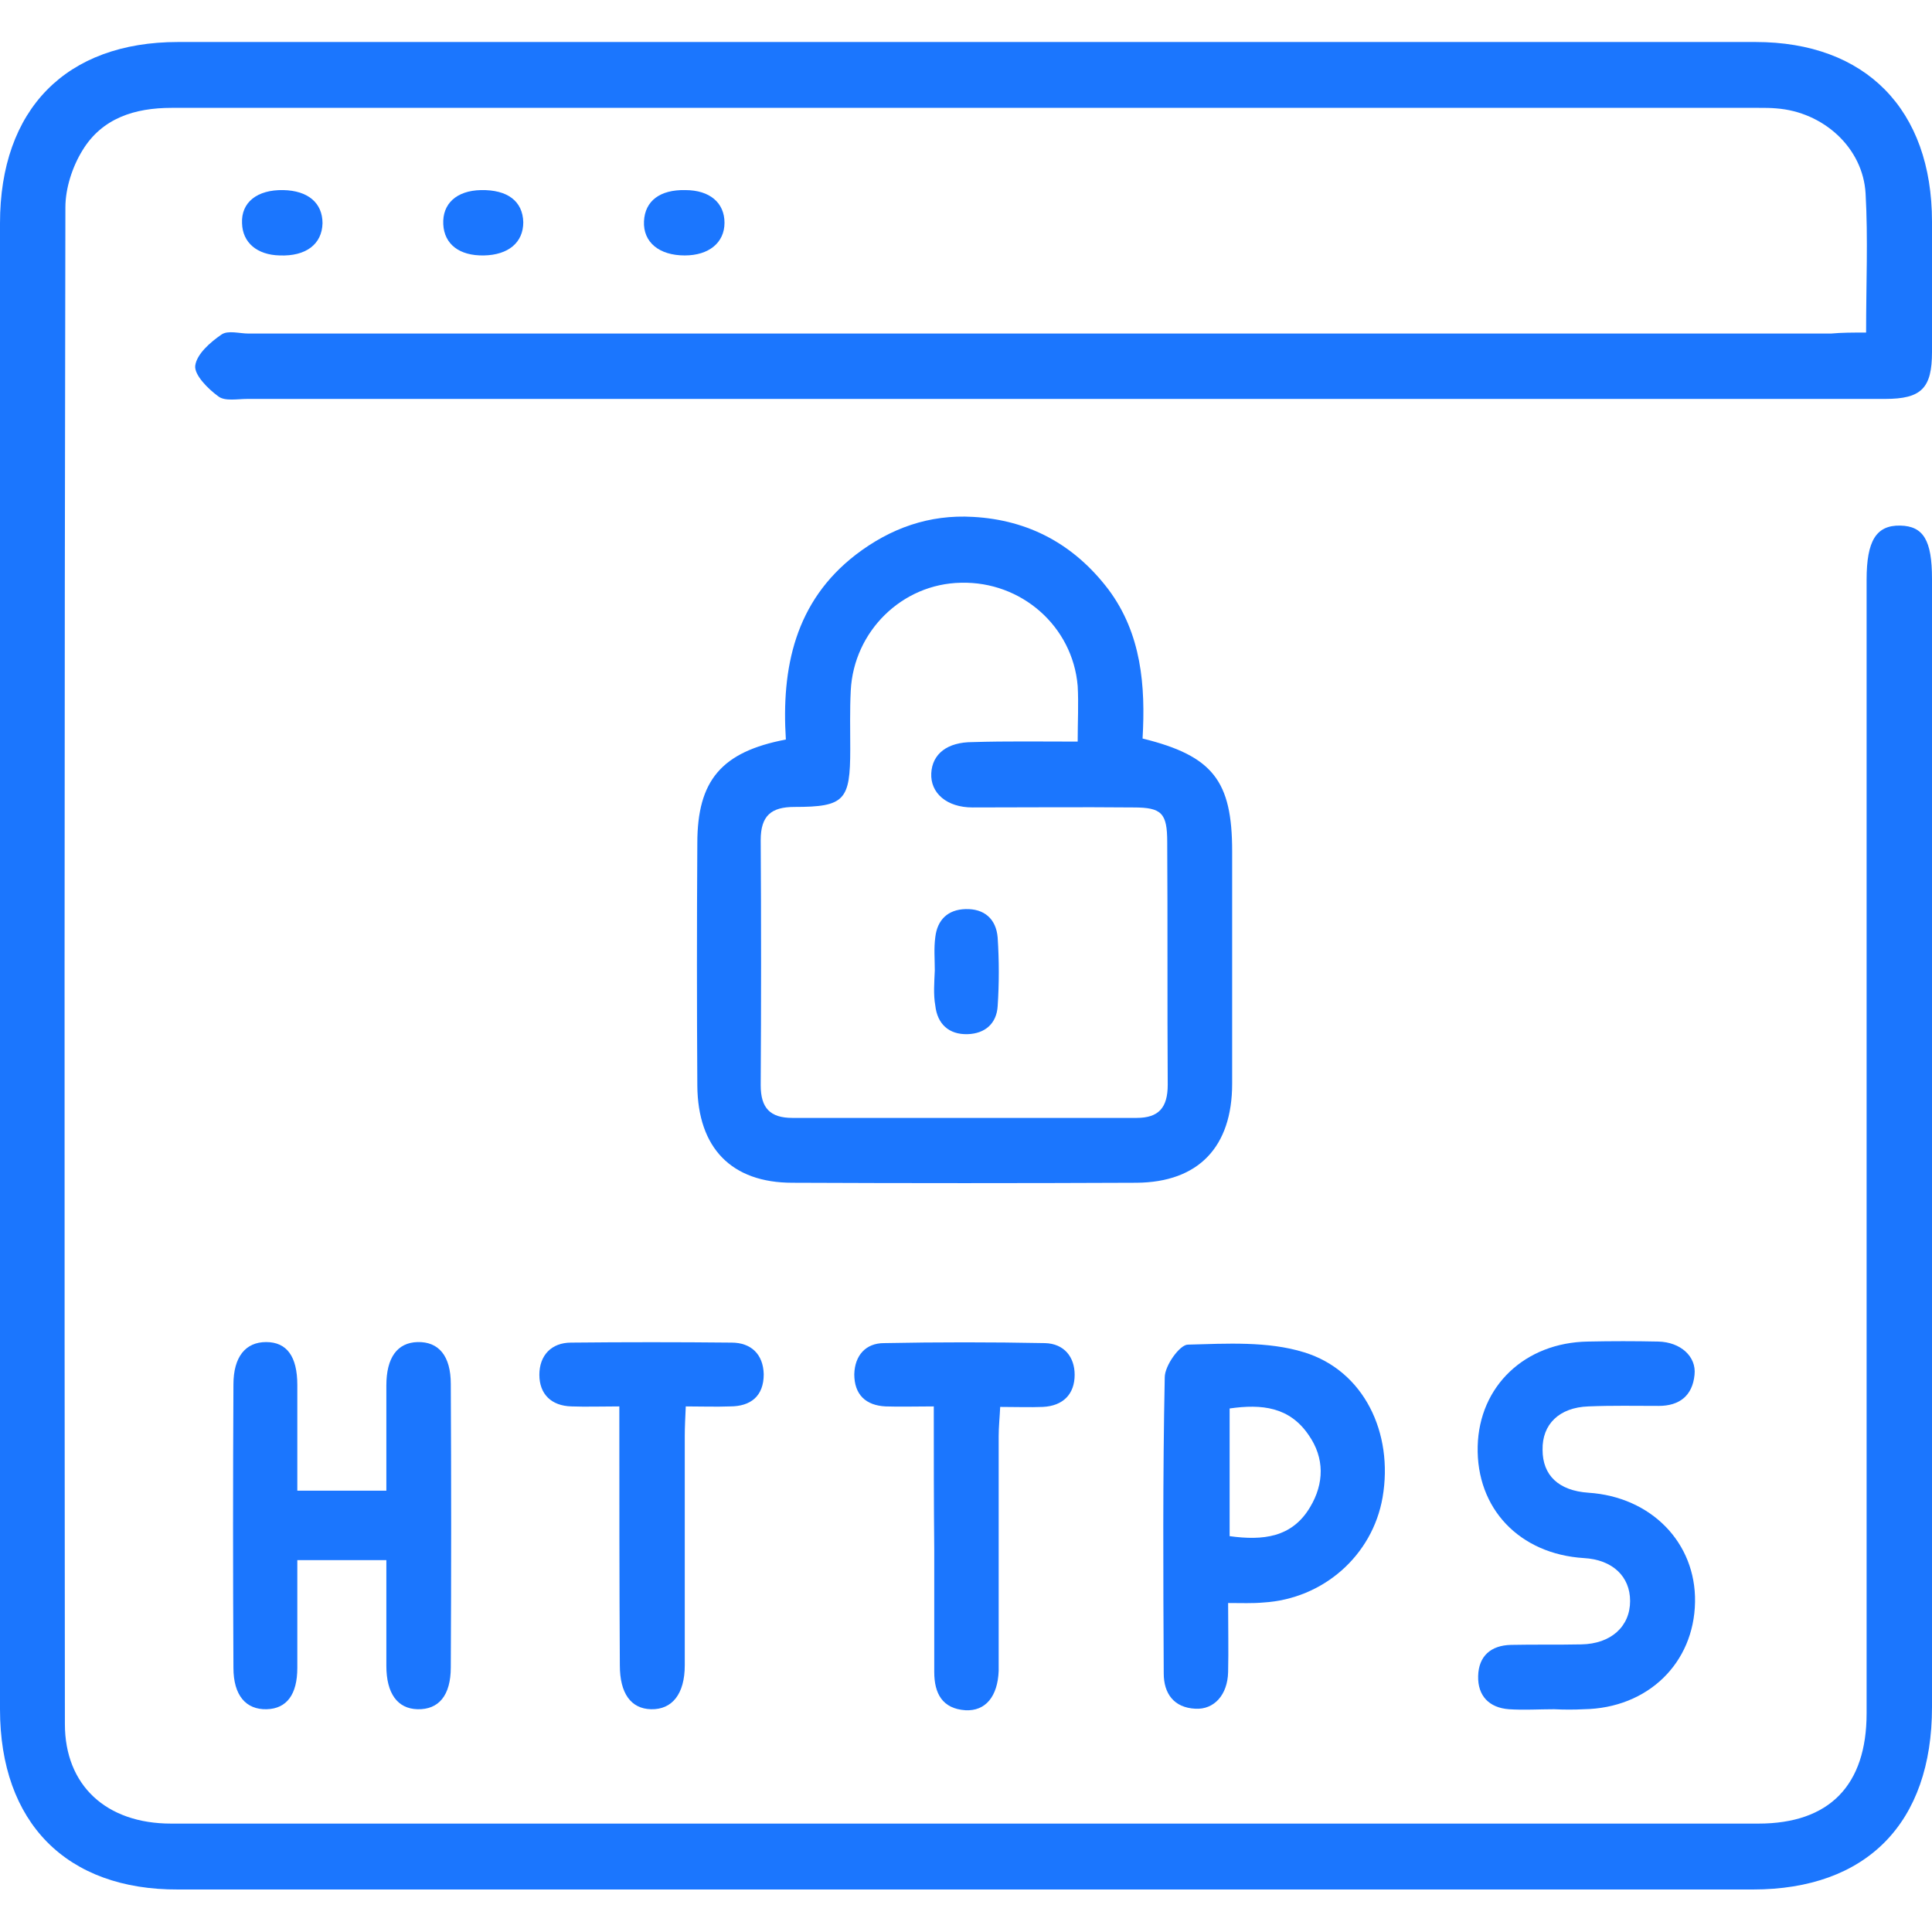 <svg width="46" height="46" viewBox="0 0 46 46" fill="none" xmlns="http://www.w3.org/2000/svg">
<g clip-path="url(#clip0_16024_9826)">
<path d="M44.431 7.918C44.431 6.751 44.479 5.681 44.419 4.611C44.359 3.517 43.413 2.666 42.298 2.581C42.155 2.568 42.023 2.568 41.879 2.568C29.277 2.568 16.687 2.568 4.085 2.568C3.21 2.568 2.432 2.812 1.965 3.578C1.725 3.967 1.557 4.477 1.557 4.939C1.533 16.976 1.533 29.012 1.545 41.049C1.545 42.508 2.528 43.419 4.073 43.419C13.477 43.419 22.88 43.419 32.284 43.419C35.482 43.419 38.669 43.419 41.867 43.419C43.556 43.419 44.443 42.508 44.443 40.793C44.443 31.796 44.443 22.799 44.443 13.802C44.443 12.878 44.67 12.502 45.245 12.514C45.796 12.526 46 12.866 46 13.778C46 22.739 46 31.687 46 40.647C46 43.407 44.443 44.988 41.735 44.988C29.241 44.988 16.747 44.988 4.241 44.988C1.581 45 0 43.395 0 40.696C0 28.903 0 17.109 0 5.316C0 2.605 1.569 1 4.241 1C16.759 1 29.277 1 41.795 1C44.419 1 46 2.605 46 5.28C46 6.313 46 7.346 46 8.38C46 9.243 45.748 9.498 44.886 9.498C41.328 9.498 37.782 9.498 34.224 9.498C24.785 9.498 15.345 9.498 5.894 9.498C5.654 9.498 5.355 9.559 5.199 9.438C4.947 9.255 4.624 8.927 4.648 8.708C4.684 8.429 5.007 8.149 5.271 7.967C5.427 7.857 5.702 7.942 5.918 7.942C18.472 7.942 31.026 7.942 43.592 7.942C43.856 7.918 44.107 7.918 44.431 7.918Z" fill="#1B76FE"/>
<path d="M27.204 17.584C28.881 17.997 29.337 18.593 29.337 20.27C29.337 22.119 29.337 23.954 29.337 25.802C29.337 27.31 28.534 28.149 27.061 28.161C24.329 28.173 21.598 28.173 18.867 28.161C17.417 28.161 16.615 27.334 16.603 25.851C16.591 23.93 16.591 22.009 16.603 20.076C16.603 18.581 17.178 17.9 18.711 17.608C18.603 15.906 18.927 14.325 20.376 13.207C21.203 12.574 22.125 12.246 23.167 12.307C24.497 12.38 25.575 12.963 26.39 14.033C27.18 15.091 27.276 16.331 27.204 17.584ZM25.659 17.657C25.659 17.17 25.683 16.757 25.659 16.331C25.539 14.909 24.317 13.839 22.88 13.875C21.478 13.9 20.328 15.03 20.256 16.441C20.232 16.903 20.244 17.377 20.244 17.839C20.244 19.055 20.113 19.213 18.915 19.213C18.364 19.213 18.112 19.419 18.112 20.003C18.124 21.948 18.124 23.894 18.112 25.839C18.112 26.386 18.34 26.617 18.867 26.617C21.598 26.617 24.329 26.617 27.061 26.617C27.588 26.617 27.803 26.374 27.803 25.827C27.791 23.906 27.803 21.985 27.791 20.052C27.791 19.359 27.66 19.225 26.989 19.225C25.707 19.213 24.437 19.225 23.155 19.225C22.544 19.225 22.149 18.884 22.173 18.41C22.197 17.948 22.556 17.669 23.155 17.669C23.97 17.644 24.785 17.657 25.659 17.657Z" fill="#1B76FE"/>
<path d="M7.079 37.146C7.079 38.021 7.079 38.86 7.079 39.711C7.079 40.343 6.828 40.684 6.348 40.696C5.857 40.708 5.558 40.368 5.558 39.711C5.546 37.462 5.546 35.213 5.558 32.964C5.558 32.307 5.845 31.954 6.336 31.954C6.828 31.954 7.079 32.295 7.079 32.976C7.079 33.802 7.079 34.629 7.079 35.492C7.798 35.492 8.469 35.492 9.199 35.492C9.199 34.629 9.199 33.815 9.199 32.988C9.199 32.319 9.463 31.967 9.942 31.954C10.445 31.942 10.733 32.283 10.733 32.951C10.745 35.201 10.745 37.45 10.733 39.699C10.733 40.368 10.445 40.708 9.942 40.696C9.463 40.684 9.199 40.319 9.199 39.663C9.199 38.836 9.199 38.009 9.199 37.146C8.469 37.146 7.81 37.146 7.079 37.146Z" fill="#1B76FE"/>
<path d="M29.241 38.167C29.241 38.763 29.253 39.286 29.241 39.809C29.229 40.356 28.906 40.708 28.463 40.684C27.948 40.66 27.708 40.319 27.708 39.845C27.696 37.498 27.684 35.152 27.732 32.793C27.732 32.514 28.091 32.015 28.283 32.015C29.205 31.991 30.188 31.93 31.05 32.198C32.476 32.635 33.182 34.119 32.919 35.651C32.679 37.036 31.505 38.07 30.08 38.155C29.816 38.179 29.565 38.167 29.241 38.167ZM29.277 33.535C29.277 34.593 29.277 35.578 29.277 36.575C30.068 36.684 30.763 36.611 31.194 35.882C31.529 35.322 31.541 34.714 31.158 34.167C30.703 33.498 30.044 33.425 29.277 33.535Z" fill="#1B76FE"/>
<path d="M37.003 40.696C36.644 40.696 36.285 40.72 35.925 40.696C35.458 40.66 35.182 40.38 35.194 39.906C35.206 39.432 35.494 39.176 35.973 39.164C36.536 39.152 37.087 39.164 37.65 39.152C38.357 39.14 38.812 38.726 38.812 38.118C38.812 37.535 38.393 37.134 37.71 37.097C36.177 37 35.147 35.918 35.183 34.435C35.218 33 36.309 31.966 37.806 31.942C38.369 31.93 38.92 31.93 39.483 31.942C40.01 31.954 40.394 32.295 40.346 32.733C40.298 33.231 39.986 33.474 39.495 33.474C38.932 33.474 38.381 33.462 37.818 33.486C37.123 33.511 36.716 33.912 36.728 34.52C36.728 35.128 37.111 35.492 37.818 35.541C39.315 35.638 40.382 36.733 40.358 38.143C40.334 39.602 39.231 40.672 37.71 40.696C37.483 40.708 37.243 40.708 37.003 40.696Z" fill="#1B76FE"/>
<path d="M14.746 33.486C14.315 33.486 13.956 33.499 13.608 33.486C13.129 33.474 12.842 33.195 12.842 32.733C12.842 32.271 13.129 31.967 13.597 31.967C14.866 31.954 16.148 31.954 17.418 31.967C17.885 31.967 18.172 32.246 18.184 32.72C18.184 33.243 17.873 33.486 17.382 33.486C17.047 33.499 16.711 33.486 16.328 33.486C16.316 33.766 16.304 33.973 16.304 34.192C16.304 36.015 16.304 37.827 16.304 39.651C16.304 40.331 16.004 40.708 15.501 40.696C15.022 40.684 14.758 40.319 14.758 39.651C14.746 37.632 14.746 35.614 14.746 33.486Z" fill="#1B76FE"/>
<path d="M22.233 33.486C21.789 33.486 21.43 33.498 21.083 33.486C20.615 33.462 20.34 33.207 20.34 32.72C20.352 32.27 20.615 31.979 21.047 31.979C22.328 31.954 23.598 31.954 24.88 31.979C25.335 31.991 25.587 32.307 25.587 32.733C25.587 33.194 25.311 33.474 24.832 33.498C24.521 33.511 24.197 33.498 23.814 33.498C23.802 33.754 23.778 33.973 23.778 34.191C23.778 35.894 23.778 37.596 23.778 39.298C23.778 39.456 23.778 39.626 23.778 39.784C23.754 40.392 23.466 40.745 22.987 40.72C22.436 40.684 22.244 40.319 22.244 39.809C22.244 38.836 22.244 37.863 22.244 36.891C22.233 35.772 22.233 34.678 22.233 33.486Z" fill="#1B76FE"/>
<path d="M6.745 4.526C7.332 4.538 7.679 4.83 7.679 5.316C7.667 5.814 7.284 6.106 6.661 6.082C6.122 6.07 5.775 5.778 5.763 5.316C5.739 4.818 6.122 4.514 6.745 4.526Z" fill="#1B76FE"/>
<path d="M16.315 4.526C16.902 4.526 17.25 4.83 17.25 5.304C17.25 5.778 16.878 6.082 16.303 6.082C15.693 6.082 15.309 5.766 15.333 5.267C15.357 4.781 15.716 4.514 16.315 4.526Z" fill="#1B76FE"/>
<path d="M11.524 6.082C10.937 6.094 10.578 5.815 10.554 5.34C10.53 4.854 10.865 4.538 11.452 4.526C12.087 4.514 12.447 4.793 12.459 5.292C12.459 5.778 12.099 6.07 11.524 6.082Z" fill="#1B76FE"/>
<path d="M22.257 23.103C22.257 22.836 22.233 22.581 22.269 22.313C22.317 21.9 22.568 21.657 22.988 21.645C23.431 21.632 23.718 21.875 23.754 22.325C23.79 22.872 23.79 23.42 23.754 23.954C23.73 24.368 23.455 24.611 23.036 24.623C22.592 24.635 22.317 24.38 22.269 23.942C22.221 23.675 22.245 23.395 22.257 23.103Z" fill="#1B76FE"/>
</g>
<defs>
<clipPath id="clip0_16024_9826">
<rect width="46" height="44" fill="white" transform="translate(0 1)"/>
</clipPath>
</defs>
</svg>
